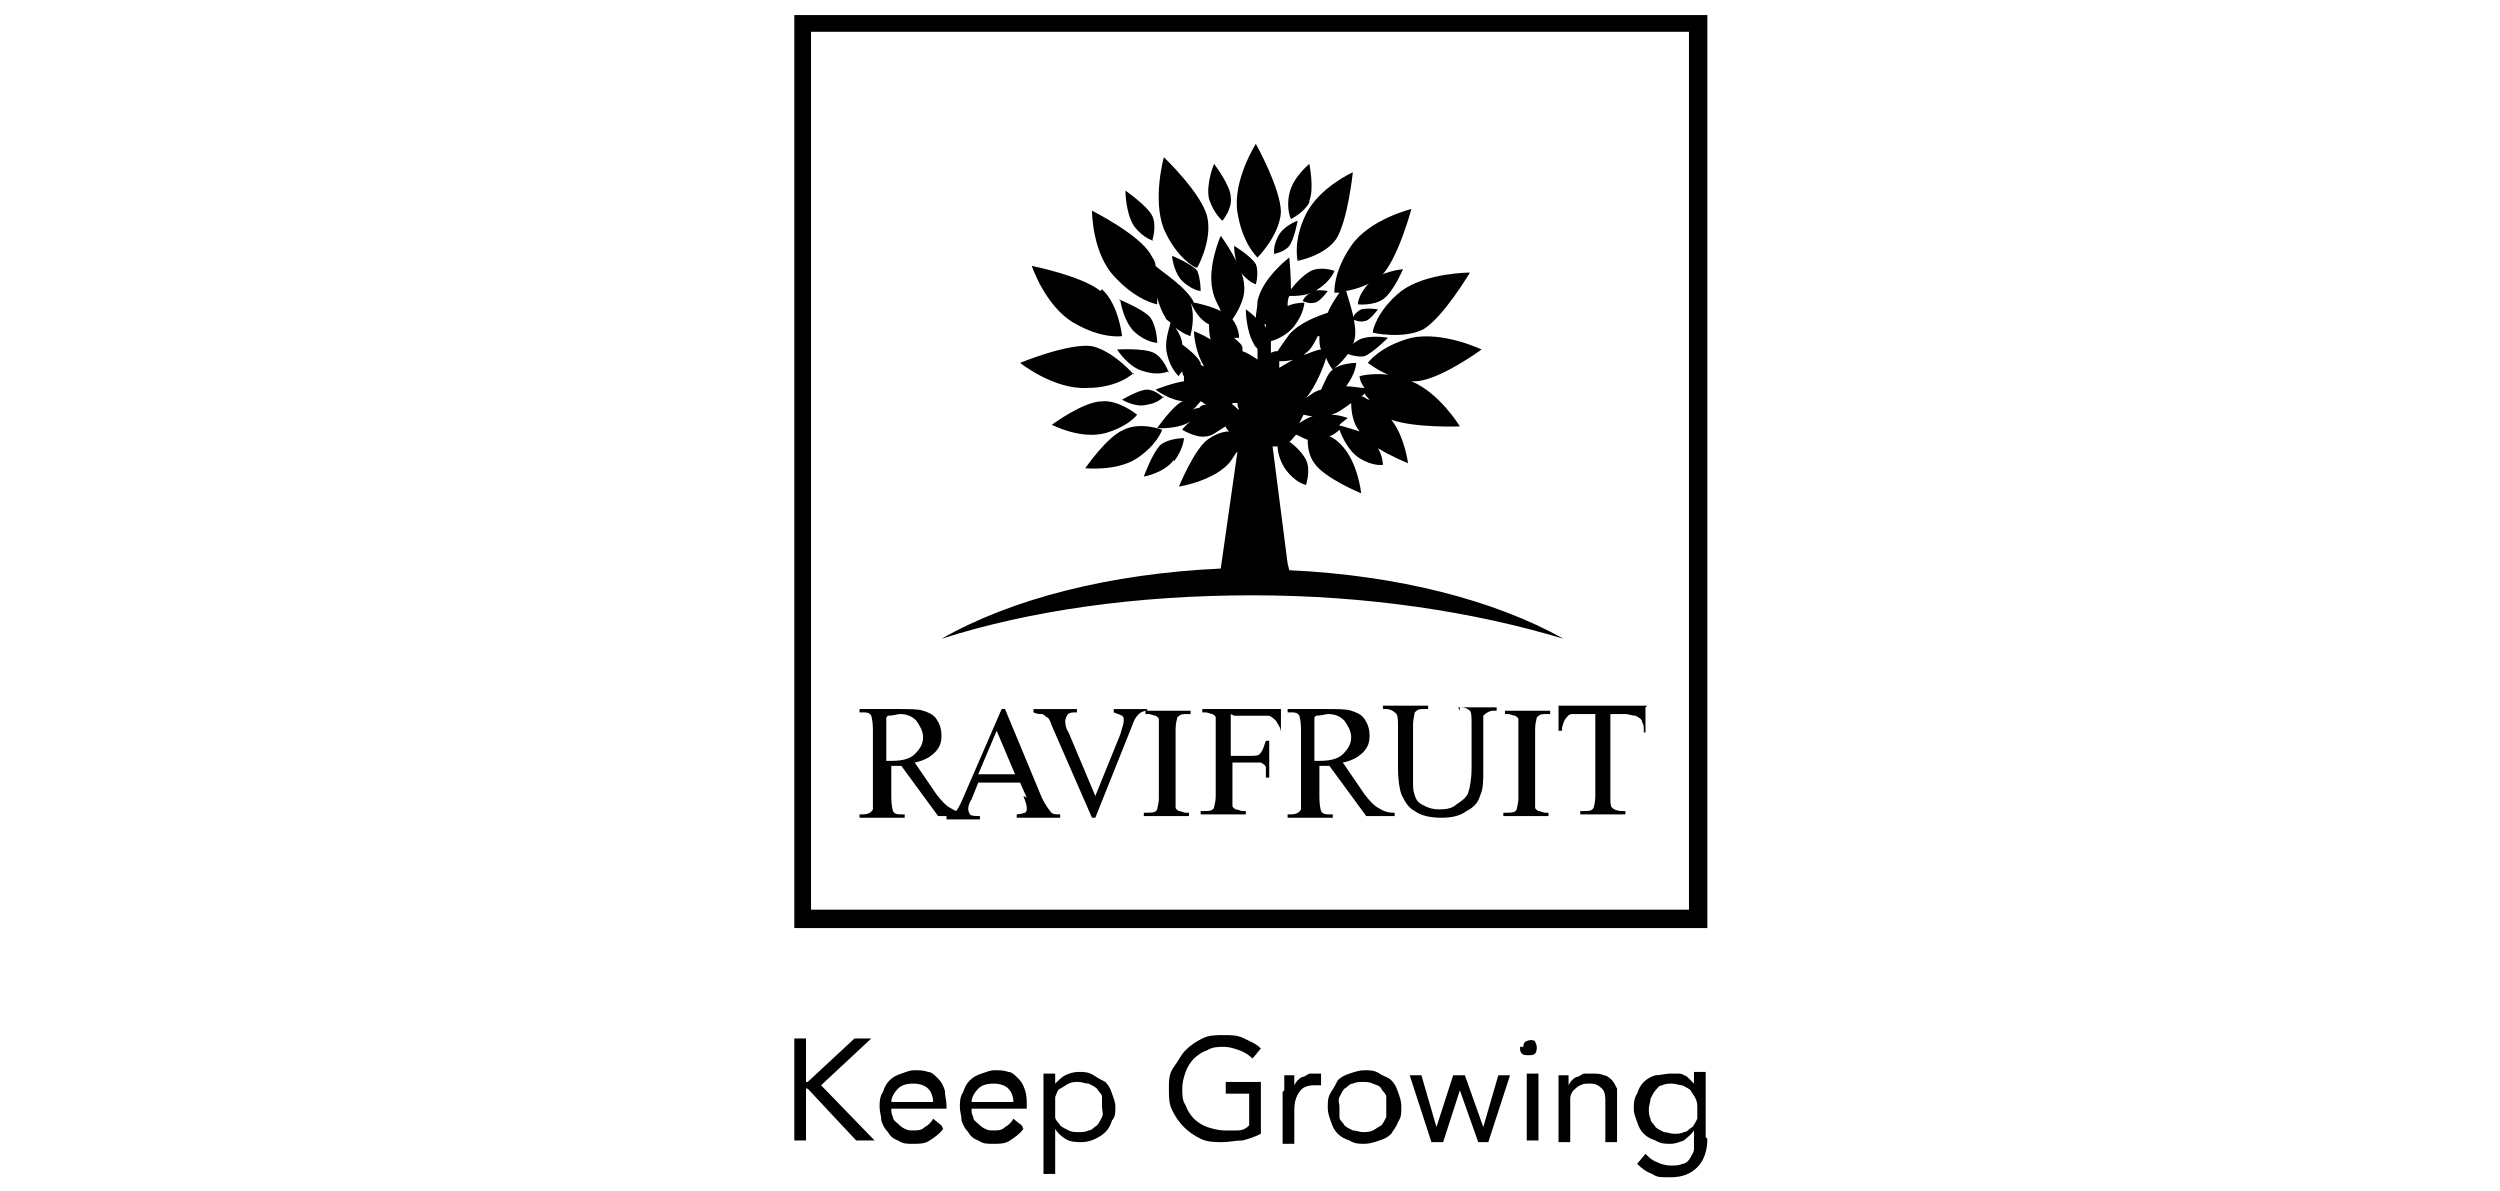 <?xml version="1.0" encoding="UTF-8"?> <svg xmlns="http://www.w3.org/2000/svg" id="uuid-919ddd8c-8a75-4378-b602-7d7724254e38" viewBox="0 0 149.5 71.2"><defs><style>.uuid-da0e39f8-ee46-4be2-a8e2-410f3a77ef53{stroke-width:0px;}</style></defs><path class="uuid-da0e39f8-ee46-4be2-a8e2-410f3a77ef53" d="m47.5.9v54.6h54.6V.9h-54.6Zm53.5,53.5h-52.5V1.9h52.5v52.5Z"></path><path class="uuid-da0e39f8-ee46-4be2-a8e2-410f3a77ef53" d="m53.1,42.8c.3,0,.6-.1.7-.1.4,0,.7.1,1,.4.2.3.4.6.4,1s-.2.7-.5,1c-.3.3-.8.4-1.4.4s0,0-.1,0c0,0,0,0-.2,0v-2.6Zm4.6,5.8c-.3,0-.6-.1-.9-.3-.2-.1-.5-.4-.8-.8l-1.3-1.9c.5-.1.9-.3,1.2-.6.3-.3.4-.6.4-1s-.1-.7-.3-1c-.2-.3-.5-.4-.8-.5-.3-.1-.8-.1-1.5-.1h-2.3v.2h.2c.2,0,.4,0,.5.2,0,0,.1.3.1.8v4.1c0,.4,0,.6,0,.7-.1.2-.3.3-.6.3h-.2v.2h2.7v-.2h-.2c-.2,0-.4,0-.5-.2,0,0-.1-.3-.1-.8v-1.9c0,0,0,0,.1,0,0,0,0,0,.1,0,0,0,.2,0,.4,0l2.2,3h1.7v-.2Z"></path><path class="uuid-da0e39f8-ee46-4be2-a8e2-410f3a77ef53" d="m58.5,46.3l1.1-2.6,1.1,2.6h-2.2Zm2.7,1.3c.1.3.2.5.2.7s0,.2-.1.3c0,0-.3.1-.5.1v.2h2.6v-.2c-.3,0-.5,0-.6-.2-.1-.1-.3-.4-.5-.8l-2.2-5.3h-.2l-2.3,5.3c-.2.5-.4.8-.5.9,0,0-.3.1-.5.2v.2h2v-.2c-.3,0-.5,0-.6-.1,0,0-.1-.2-.1-.3s0-.3.2-.6l.4-1h2.5l.4.9Z"></path><path class="uuid-da0e39f8-ee46-4be2-a8e2-410f3a77ef53" d="m68.6,42.3v.2c-.2,0-.4.1-.5.2-.2.2-.3.4-.4.7l-2.2,5.5h-.2l-2.4-5.5c-.1-.3-.2-.5-.3-.5,0,0-.2-.2-.3-.2-.1,0-.3,0-.5-.1v-.2h2.6v.2c-.3,0-.5,0-.6.2,0,0-.1.2-.1.3s0,.4.2.7l1.6,3.8,1.5-3.7c.1-.4.2-.6.2-.8s0-.2-.1-.3c0,0-.2-.1-.5-.2,0,0,0,0,0,0v-.2h2Z"></path><path class="uuid-da0e39f8-ee46-4be2-a8e2-410f3a77ef53" d="m71.1,48.6v.2h-2.7v-.2h.2c.3,0,.5,0,.6-.2,0-.1.1-.3.1-.7v-4.1c0-.3,0-.5,0-.6,0,0,0-.1-.2-.2-.1,0-.3-.1-.4-.1h-.2v-.2h2.7v.2h-.2c-.3,0-.4,0-.6.2,0,.1-.1.3-.1.7v4.1c0,.3,0,.5,0,.6,0,0,0,.1.2.2.1,0,.3.1.4.1h.2Z"></path><path class="uuid-da0e39f8-ee46-4be2-a8e2-410f3a77ef53" d="m73.6,42.7v2.5h1.2c.3,0,.5,0,.6-.2.1-.1.2-.4.3-.7h.2v2.2h-.2c0-.3,0-.4,0-.6,0-.1-.1-.2-.3-.3-.1,0-.3,0-.5,0h-1.2v2c0,.3,0,.5,0,.6,0,0,0,.1.2.2.1,0,.3.1.4.1h.2v.2h-2.7v-.2h.2c.3,0,.5,0,.6-.2,0-.1.1-.3.1-.7v-4.1c0-.3,0-.5,0-.6,0,0,0-.1-.2-.2-.1,0-.3-.1-.4-.1h-.2v-.2h4.7v1.4c0,0,0,0,0,0,0-.3-.2-.5-.3-.7-.1-.1-.2-.2-.4-.3-.2,0-.4,0-.7,0h-1.4Z"></path><path class="uuid-da0e39f8-ee46-4be2-a8e2-410f3a77ef53" d="m78.7,42.8c.3,0,.6-.1.7-.1.4,0,.7.1,1,.4.2.3.4.6.4,1s-.2.7-.5,1c-.3.3-.8.4-1.4.4s0,0-.1,0c0,0,0,0-.2,0v-2.6Zm4.6,5.8c-.3,0-.6-.1-.9-.3-.2-.1-.5-.4-.8-.8l-1.3-1.9c.5-.1.9-.3,1.2-.6.3-.3.4-.6.4-1s-.1-.7-.3-1c-.2-.3-.5-.4-.8-.5-.3-.1-.8-.1-1.5-.1h-2.3v.2h.2c.2,0,.4,0,.5.2,0,0,.1.3.1.8v4.1c0,.4,0,.6,0,.7-.1.2-.3.3-.6.3h-.2v.2h2.7v-.2h-.2c-.2,0-.4,0-.5-.2,0,0-.1-.3-.1-.8v-1.9s0,0,.1,0c0,0,0,0,.1,0,.1,0,.2,0,.4,0l2.2,3h1.7v-.2Z"></path><path class="uuid-da0e39f8-ee46-4be2-a8e2-410f3a77ef53" d="m87.3,42.5v-.2h2.2v.2h-.2c-.2,0-.4.1-.6.3,0,.1,0,.3,0,.7v2.6c0,.6,0,1.1-.2,1.5-.1.4-.4.7-.8.9-.4.3-.9.4-1.5.4s-1.2-.1-1.6-.4c-.4-.2-.6-.6-.8-1-.1-.3-.2-.8-.2-1.6v-2.5c0-.4,0-.7-.2-.8-.1-.1-.3-.2-.5-.2h-.2v-.2h2.7v.2h-.2c-.3,0-.4,0-.6.2,0,.1-.1.4-.1.7v2.8c0,.2,0,.5,0,.9,0,.3.1.6.2.8.1.2.3.3.5.4.2.1.5.2.8.2s.8,0,1.1-.3c.3-.2.6-.4.7-.7.1-.3.2-.8.2-1.5v-2.6c0-.4,0-.7-.1-.8-.1-.1-.3-.2-.5-.2h-.2Z"></path><path class="uuid-da0e39f8-ee46-4be2-a8e2-410f3a77ef53" d="m92.6,48.6v.2h-2.7v-.2h.2c.3,0,.5,0,.6-.2,0-.1.1-.3.1-.7v-4.1c0-.3,0-.5,0-.6,0,0,0-.1-.2-.2-.1,0-.3-.1-.4-.1h-.2v-.2h2.7v.2h-.2c-.3,0-.4,0-.6.2,0,.1-.1.3-.1.7v4.1c0,.3,0,.5,0,.6,0,0,0,.1.2.2.1,0,.3.1.4.1h.2Z"></path><path class="uuid-da0e39f8-ee46-4be2-a8e2-410f3a77ef53" d="m98.4,42.3v1.5c0,0-.1,0-.1,0,0-.3,0-.5-.1-.6,0-.2-.2-.3-.4-.4-.2,0-.4-.1-.6-.1h-.9v4.9c0,.4,0,.6.1.7.1.1.3.2.6.2h.2v.2h-2.7v-.2h.2c.3,0,.5,0,.6-.2,0,0,.1-.3.1-.7v-4.9h-.8c-.3,0-.5,0-.6,0-.2,0-.3.2-.4.3-.1.2-.2.4-.2.7h-.2v-1.5h5.3Z"></path><path class="uuid-da0e39f8-ee46-4be2-a8e2-410f3a77ef53" d="m77,33.7l-.9-7c.1,0,.2,0,.3,0,0,.4.2,1,.5,1.4.6.8,1.2.9,1.2.9,0,0,.3-.9,0-1.5-.2-.4-.6-.8-1-1.1,0,0,0,0,0,0,.1,0,.2-.2.4-.4.1,0,.4.2.7.3,0,.5.1,1,.4,1.4.6.9,2.8,1.8,2.8,1.8,0,0-.2-1.9-1.2-2.9-.2-.2-.4-.4-.7-.5.2-.1.4-.2.6-.4,0,0,.4,1.2,1.2,1.7.8.5,1.4.4,1.4.4,0,0,0-.5-.3-1,.8.5,1.8.9,1.8.9,0,0-.2-1.6-1-2.6,1.4.5,4.1.4,4.1.4,0,0-1.2-2-2.9-2.7,0,0,.1,0,.2,0,1.4,0,4-1.9,4-1.9,0,0-2.3-1.1-4.2-.7-1.9.5-2.6,1.5-2.6,1.5,0,0,.5.4,1.2.7-1.1-.1-1.7.1-1.7.1,0,0,0,.3.3.7-.3,0-.7-.1-1.1-.1,0,0,0,0,0,0,.6-.8.6-1.4.6-1.4,0,0-.9,0-1.4.4-.3.2-.5.8-.7,1.2-.4.1-.6.3-.9.5.6-.7,1.1-2,1.2-2.4.2.5.4.7.4.7,0,0,1.1-.8,1.3-1.8.2-.8-.3-2.2-.5-2.9.6-.1,1.5-.4,2.1-.9,1-1,1.8-4,1.8-4,0,0-2.5.6-3.6,2.2-1.1,1.6-1,2.8-1,2.8,0,0,.1,0,.3,0-.2.3-.5.7-.7,1.2-.6.2-1.7.6-2.3,1.3-.3.4-.5.7-.7,1-.1,0-.2,0-.4.1,0-.2,0-.4,0-.7.4-.1,1-.4,1.4-.9.6-.8.6-1.4.6-1.4,0,0-.6,0-1,.2,0-.2,0-.4.1-.6.4,0,1.2,0,1.7-.4.8-.5,1-1.1,1-1.1,0,0-.8-.3-1.4,0-.4.2-.9.7-1.2,1.1,0-.9-.1-1.9-.1-1.9,0,0-1.6,1.2-1.9,2.6,0,.4-.1.7-.1,1-.3-.3-.6-.5-.6-.5,0,0,0,1.3.5,2.1,0,.1.2.2.2.3,0,.2,0,.4,0,.6,0,0,0,0,0,0-.3-.2-.6-.4-.9-.5,0,0,0-.1,0-.2,0-.2-.3-.4-.5-.6.2,0,.3,0,.3,0,0,0,0-.6-.4-1.1.2-.3.8-1.2.7-2,0-1.1-1.4-3-1.4-3,0,0-.8,1.8-.5,3.2.1.6.4,1,.5,1.3-.6-.3-1.5-.5-1.6-.5-.4-.9-2-1.9-2.3-2.2,0-.3-.2-.5-.3-.7-.7-1.2-3.5-2.6-3.5-2.6,0,0,0,2.6,1.4,4,1.3,1.4,2.5,1.6,2.5,1.6,0,0,0-.2,0-.4.1.4.3.9.5,1.2,0,.1.2.2.3.3-.1.4-.4,1.2-.2,1.9.2.9.7,1.3.7,1.3,0,0,0-.1.2-.3,0,0,0,.2.1.3,0,0,0,.2,0,.3-.7.1-1.7.5-1.7.5,0,0,.9.7,1.8.7,0,0-.1,0-.2,0-.6.3-1.5,1.6-1.5,1.6,0,0,1.2.1,2-.4-.4.3-.5.5-.5.5,0,0,.8.5,1.4.4.4,0,.8-.4,1.2-.6,0,.1.1.2.2.3-.4,0-.9.2-1.3.5-.8.6-1.7,2.8-1.7,2.8,0,0,1.9-.3,2.9-1.3.3-.3.4-.6.6-.8l-1,7c-6.6.3-12.5,1.8-16.7,4.2,5.3-1.7,11.7-2.6,18.6-2.6s13.3,1,18.6,2.6c-4.1-2.3-9.9-3.8-16.4-4.1Zm-3.3-9.6c0,0,.2,0,.3,0,0,.1,0,.2.1.4h0c-.1,0-.2-.2-.4-.3Zm3.5.4s.1,0,.2,0c0,0,0,0-.1,0,0,0,0,0,0-.1Zm0-.4s0,0,0,0c0,0,0,0,0,0,0,0,0,0,0,0Zm.7.7c.2,0,.4.1.6.1,0,0,0,0,0,0-.4.1-.6.3-.8.4.1-.2.2-.4.3-.6Zm2.1.7c.3-.3.6-.5.6-.5,0,0-.5-.2-1-.2.4-.1.8-.4,1.2-.7,0,.5.1,1.2.5,1.7,0,0,0,0,0,0-.6-.2-1.3-.4-1.4-.4Zm1.9-1.6c-.2,0-.3-.2-.5-.2,0,0,.2-.1.2-.2,0,.1.2.3.3.4Zm-3-3.8c0,.3,0,.6.1.8-.2,0-.7.2-1.2.4.1,0,.2-.1.3-.2.3-.2.5-.6.7-1Zm-1.4,1.3c-.3.2-.7.4-1,.6,0-.1,0-.3,0-.4.3,0,.7,0,1.1-.2Zm-1.9-2s0,0,.1,0c0,0,0,.1,0,.2,0,0,0,0,0,0Zm-4.4.6s.3-1,0-1.9c.2.4.5,1,1.1,1.3,0,.2,0,.6.1.9-.5-.3-1-.5-1-.5,0,0,0,1.1.6,2.1,0,0-.1,0-.2-.1,0,0,0,0,0-.1-.2-.4-.7-.8-1.1-1.1,0-.3-.2-.7-.4-1,.5.4.9.5.9.5Zm.5,4.4c-.3,0-.5.2-.6.3.3-.2.5-.5.7-.7.1,0,.2.2.4.2-.1,0-.3,0-.4.1Z"></path><path class="uuid-da0e39f8-ee46-4be2-a8e2-410f3a77ef53" d="m65.8,17.4c-1.1-.9-4.1-1.5-4.1-1.5,0,0,.8,2.4,2.5,3.4,1.7,1,2.9.8,2.9.8,0,0-.2-1.9-1.2-2.8Z"></path><path class="uuid-da0e39f8-ee46-4be2-a8e2-410f3a77ef53" d="m71.6,16s.9-1.6.6-3c-.3-1.4-2.6-3.6-2.6-3.6,0,0-.7,2.5,0,4.3.8,1.8,1.9,2.3,1.9,2.3Z"></path><path class="uuid-da0e39f8-ee46-4be2-a8e2-410f3a77ef53" d="m67.8,22.4s-1.2-1.4-2.5-1.7c-1.4-.2-4.3,1-4.3,1,0,0,2,1.6,4,1.5,1.9,0,2.8-.9,2.8-.9Z"></path><path class="uuid-da0e39f8-ee46-4be2-a8e2-410f3a77ef53" d="m82.1,19.9s1.8.4,3-.2c1.2-.7,2.8-3.4,2.8-3.4,0,0-2.6,0-4.1,1.1-1.5,1.2-1.7,2.4-1.7,2.4Z"></path><path class="uuid-da0e39f8-ee46-4be2-a8e2-410f3a77ef53" d="m75.2,15.4s1.3-1.3,1.4-2.7c0-1.4-1.5-4.1-1.5-4.1,0,0-1.4,2.2-1.1,4.1.3,1.9,1.2,2.7,1.2,2.7Z"></path><path class="uuid-da0e39f8-ee46-4be2-a8e2-410f3a77ef53" d="m68,24.8s-1.1-.9-2.1-.8c-1.1,0-3,1.4-3,1.4,0,0,1.7.9,3.2.5,1.4-.4,1.9-1.1,1.9-1.1Z"></path><path class="uuid-da0e39f8-ee46-4be2-a8e2-410f3a77ef53" d="m70.2,27.6c.6-.8.6-1.4.6-1.4,0,0-.9,0-1.4.4-.5.5-1,1.9-1,1.9,0,0,1.2-.2,1.8-1Z"></path><path class="uuid-da0e39f8-ee46-4be2-a8e2-410f3a77ef53" d="m67.2,25.7c-1,.4-2.3,2.3-2.3,2.3,0,0,1.9.2,3.1-.6,1.2-.8,1.5-1.7,1.5-1.7,0,0-1.3-.5-2.3,0Z"></path><path class="uuid-da0e39f8-ee46-4be2-a8e2-410f3a77ef53" d="m77.6,15.6s1.6-.3,2.3-1.3c.7-1.1,1-4,1-4,0,0-2,.9-2.8,2.5-.8,1.6-.5,2.8-.5,2.8Z"></path><path class="uuid-da0e39f8-ee46-4be2-a8e2-410f3a77ef53" d="m69.9,22.3s-.3-.9-.9-1.2c-.6-.3-2.2-.2-2.2-.2,0,0,.7,1.1,1.6,1.3.9.3,1.5,0,1.5,0Z"></path><path class="uuid-da0e39f8-ee46-4be2-a8e2-410f3a77ef53" d="m67,18s.2,1.3.9,1.9c.7.6,1.3.6,1.3.6,0,0,0-.9-.4-1.5-.4-.5-1.9-1.1-1.9-1.1Z"></path><path class="uuid-da0e39f8-ee46-4be2-a8e2-410f3a77ef53" d="m80.4,21.1s.7.3,1.2.2c.5-.2,1.4-1.1,1.4-1.1,0,0-1-.2-1.7.1-.7.4-.9.8-.9.8Z"></path><path class="uuid-da0e39f8-ee46-4be2-a8e2-410f3a77ef53" d="m68.9,14.4s.3-.9,0-1.5c-.3-.6-1.6-1.5-1.6-1.5,0,0,0,1.3.5,2.1.6.8,1.2.9,1.2.9Z"></path><path class="uuid-da0e39f8-ee46-4be2-a8e2-410f3a77ef53" d="m82.7,17.9c.6-.4,1.2-1.8,1.2-1.8,0,0-1.3.1-2,.8-.7.7-.7,1.3-.7,1.3,0,0,.9.1,1.5-.3Z"></path><path class="uuid-da0e39f8-ee46-4be2-a8e2-410f3a77ef53" d="m69.6,23.8s-.5-.5-1-.5c-.5,0-1.5.6-1.5.6,0,0,.8.5,1.5.3.7-.1,1-.5,1-.5Z"></path><path class="uuid-da0e39f8-ee46-4be2-a8e2-410f3a77ef53" d="m70.1,15.4s.1,1,.7,1.5c.6.5,1,.5,1,.5,0,0,0-.7-.2-1.2-.3-.4-1.5-.9-1.5-.9Z"></path><path class="uuid-da0e39f8-ee46-4be2-a8e2-410f3a77ef53" d="m75.1,17s.2-.7,0-1.2c-.3-.5-1.3-1.1-1.3-1.1,0,0,0,1,.4,1.6.5.6.9.7.9.7Z"></path><path class="uuid-da0e39f8-ee46-4be2-a8e2-410f3a77ef53" d="m80.9,19.1s.4.2.7.1c.3,0,.8-.7.8-.7,0,0-.6-.1-1,0-.4.2-.5.5-.5.5Z"></path><path class="uuid-da0e39f8-ee46-4be2-a8e2-410f3a77ef53" d="m78.4,17.5c-.4.2-.5.5-.5.5,0,0,.4.2.7.1.3,0,.8-.7.8-.7,0,0-.6-.1-1,0Z"></path><path class="uuid-da0e39f8-ee46-4be2-a8e2-410f3a77ef53" d="m76.1,15.2s.7-.1,1-.5c.3-.4.5-1.5.5-1.5,0,0-.9.3-1.2,1-.3.6-.2,1-.2,1Z"></path><path class="uuid-da0e39f8-ee46-4be2-a8e2-410f3a77ef53" d="m73.1,13.2s.6-.7.5-1.4c0-.7-1-2-1-2,0,0-.5,1.2-.3,2.1.3.9.8,1.3.8,1.3Z"></path><path class="uuid-da0e39f8-ee46-4be2-a8e2-410f3a77ef53" d="m78.3,12c.3-.7,0-2.2,0-2.2,0,0-1,.8-1.2,1.8-.2.9.1,1.5.1,1.5,0,0,.8-.4,1.1-1Z"></path><path class="uuid-da0e39f8-ee46-4be2-a8e2-410f3a77ef53" d="m47.5,62.1h.7v2.6h.1l2.8-2.6h1l-3,2.8,3.2,3.3h-1.1l-2.9-3.1h-.1v3.1h-.7v-6.1Z"></path><path class="uuid-da0e39f8-ee46-4be2-a8e2-410f3a77ef53" d="m56.4,67.5c-.2.3-.5.5-.8.7s-.6.2-1,.2-.6,0-.9-.2c-.3-.1-.5-.3-.6-.5-.2-.2-.3-.4-.4-.7,0-.3-.1-.5-.1-.8s0-.6.2-.9c.1-.3.2-.5.4-.7.2-.2.4-.3.7-.4.3-.1.5-.2.8-.2s.5,0,.8.1c.2,0,.4.2.6.4.2.2.3.4.4.7,0,.3.1.6.1.9v.2h-3.3c0,.2,0,.3.1.5,0,.2.2.3.3.4.1.1.2.2.4.3s.3.1.5.1c.3,0,.5,0,.7-.2.2-.1.4-.3.5-.5l.5.4Zm-.6-1.6c0-.3-.1-.6-.3-.8-.2-.2-.5-.3-.9-.3s-.7.1-.9.3c-.2.2-.4.5-.4.8h2.5Z"></path><path class="uuid-da0e39f8-ee46-4be2-a8e2-410f3a77ef53" d="m61.2,67.5c-.2.3-.5.5-.8.7s-.6.2-1,.2-.6,0-.9-.2c-.3-.1-.5-.3-.6-.5-.2-.2-.3-.4-.4-.7,0-.3-.1-.5-.1-.8s0-.6.2-.9c.1-.3.2-.5.4-.7.2-.2.4-.3.7-.4.3-.1.5-.2.8-.2s.5,0,.8.1c.2,0,.4.2.6.4.2.2.3.4.4.7s.1.6.1.9v.2h-3.3c0,.2,0,.3.1.5,0,.2.2.3.3.4.1.1.2.2.4.3s.3.1.5.1c.3,0,.5,0,.7-.2.2-.1.4-.3.5-.5l.5.4Zm-.6-1.6c0-.3-.1-.6-.3-.8-.2-.2-.5-.3-.9-.3s-.7.1-.9.3c-.2.2-.4.5-.4.8h2.5Z"></path><path class="uuid-da0e39f8-ee46-4be2-a8e2-410f3a77ef53" d="m62.4,64.2h.7v.6h0c.2-.2.4-.4.6-.5.2-.1.5-.2.8-.2s.6,0,.9.2.5.3.7.4c.2.2.3.4.4.7.1.3.2.5.2.8s0,.6-.2.8c-.1.3-.2.5-.4.7-.2.2-.4.3-.6.4-.2.1-.5.2-.8.2s-.7,0-1-.2c-.3-.2-.5-.4-.6-.6h0v2.7h-.7v-6Zm.7,2c0,.2,0,.4,0,.6,0,.2.2.3.3.5.1.1.3.2.5.3s.4.1.6.1.4,0,.6-.1c.2,0,.3-.2.5-.3.1-.1.2-.3.3-.5s0-.4,0-.6,0-.4,0-.6-.2-.3-.3-.5c-.1-.1-.3-.2-.5-.3-.2,0-.4-.1-.6-.1s-.4,0-.6.1-.3.2-.5.3-.2.3-.3.5c0,.2,0,.4,0,.6Z"></path><path class="uuid-da0e39f8-ee46-4be2-a8e2-410f3a77ef53" d="m75.4,67.8c-.4.2-.7.3-1.1.4-.4,0-.8.1-1.2.1s-.9,0-1.3-.2-.7-.4-1-.7c-.3-.3-.5-.6-.7-1-.2-.4-.2-.8-.2-1.3s0-.9.3-1.3.4-.7.7-1c.3-.3.6-.5,1-.7.4-.2.8-.2,1.3-.2s.8,0,1.2.2.7.3,1,.6l-.5.6c-.2-.2-.5-.4-.8-.5-.3-.1-.6-.2-.9-.2s-.7,0-1,.2c-.3.1-.6.3-.8.5-.2.2-.4.5-.5.8-.1.3-.2.6-.2,1s0,.7.2,1c.1.3.3.6.5.8s.5.4.8.5c.3.1.7.2,1,.2s.5,0,.8,0,.5-.1.7-.3v-1.9h-1.4v-.7h2.1v3Z"></path><path class="uuid-da0e39f8-ee46-4be2-a8e2-410f3a77ef53" d="m76.8,65.2c0-.2,0-.4,0-.5,0-.2,0-.3,0-.4h.6c0,.1,0,.2,0,.3s0,.2,0,.3h0c0,0,.1-.2.2-.3,0,0,.2-.2.3-.2s.2-.1.4-.2c.1,0,.3,0,.5,0s0,0,.1,0c0,0,0,0,.1,0v.7c-.2,0-.3,0-.4,0-.4,0-.7.1-.9.4-.2.3-.3.6-.3,1.1v2h-.7v-3.1Z"></path><path class="uuid-da0e39f8-ee46-4be2-a8e2-410f3a77ef53" d="m79.4,66.2c0-.3,0-.6.2-.9s.3-.5.4-.7c.2-.2.4-.3.7-.4s.6-.2.9-.2.6,0,.9.2.5.2.7.4c.2.2.3.4.4.7.1.3.2.5.2.9s0,.6-.2.9c-.1.3-.3.5-.4.7-.2.2-.4.3-.7.4-.3.1-.6.2-.9.2s-.6,0-.9-.2c-.3-.1-.5-.2-.7-.4-.2-.2-.3-.4-.4-.7s-.2-.5-.2-.9Zm.7,0c0,.2,0,.4,0,.6s.2.3.3.5c.1.1.3.2.5.3.2,0,.4.1.6.1s.4,0,.6-.1.3-.2.5-.3c.1-.1.2-.3.3-.5,0-.2,0-.4,0-.6s0-.4,0-.6c0-.2-.2-.3-.3-.5s-.3-.2-.5-.3-.4-.1-.6-.1-.4,0-.6.1c-.2,0-.3.2-.5.3-.1.1-.2.3-.3.5s0,.4,0,.6Z"></path><path class="uuid-da0e39f8-ee46-4be2-a8e2-410f3a77ef53" d="m89.1,68.3h-.7l-1.1-3.1h0l-1,3.1h-.7l-1.3-4h.7l.9,3.1h0l1-3.1h.7l1.1,3.1h0l.9-3.1h.7l-1.3,4Z"></path><path class="uuid-da0e39f8-ee46-4be2-a8e2-410f3a77ef53" d="m91.1,62.6c0-.1,0-.2.1-.3,0,0,.2-.1.3-.1s.3,0,.3.1c0,0,.1.2.1.3s0,.3-.1.4-.2.1-.4.1-.3,0-.4-.1-.1-.2-.1-.4Zm.2,1.6h.7v4h-.7v-4Z"></path><path class="uuid-da0e39f8-ee46-4be2-a8e2-410f3a77ef53" d="m93.2,65.2c0-.2,0-.4,0-.5,0-.2,0-.3,0-.4h.6c0,.1,0,.2,0,.3s0,.2,0,.3h0c0,0,.1-.2.2-.3,0,0,.2-.2.3-.2s.2-.1.4-.2c.1,0,.3,0,.5,0,.3,0,.5,0,.7.1.2,0,.4.2.5.3.1.1.2.3.3.5,0,.2,0,.4,0,.7v2.5h-.7v-2.4c0-.3,0-.6-.2-.8s-.4-.3-.7-.3-.4,0-.6.1-.3.2-.4.3-.2.3-.2.5c0,.2,0,.4,0,.6v2h-.7v-3.1Z"></path><path class="uuid-da0e39f8-ee46-4be2-a8e2-410f3a77ef53" d="m102.1,68.1c0,.7-.2,1.3-.6,1.7-.4.4-.9.6-1.6.6s-.8,0-1.1-.2c-.3-.1-.6-.3-.9-.6l.5-.6c.2.2.4.4.7.5.2.1.5.2.8.2s.5,0,.7-.1c.2,0,.4-.2.5-.4.1-.2.2-.3.2-.5,0-.2,0-.4,0-.6v-.5h0c-.2.3-.4.4-.6.6-.3.1-.5.2-.8.2s-.6,0-.9-.2c-.3-.1-.5-.2-.7-.4-.2-.2-.3-.4-.4-.7-.1-.3-.2-.5-.2-.8s0-.6.2-.9c.1-.3.2-.5.4-.7s.4-.3.7-.4c.3,0,.6-.1.9-.1s.3,0,.4,0c.1,0,.3,0,.4.1.1,0,.2.1.3.2.1.1.2.2.3.3h0v-.7h.7v3.9Zm-3.5-1.8c0,.2,0,.4.1.6,0,.2.2.3.3.5.1.1.3.2.5.3.2,0,.4.1.6.1s.4,0,.6-.1c.2,0,.3-.2.5-.3.1-.1.2-.3.3-.5,0-.2,0-.4,0-.6s0-.4-.1-.6-.2-.3-.3-.5c-.1-.1-.3-.2-.5-.3-.2,0-.4-.1-.6-.1s-.4,0-.6.1c-.2,0-.3.2-.4.3-.1.1-.2.3-.3.5,0,.2-.1.4-.1.6Z"></path></svg> 